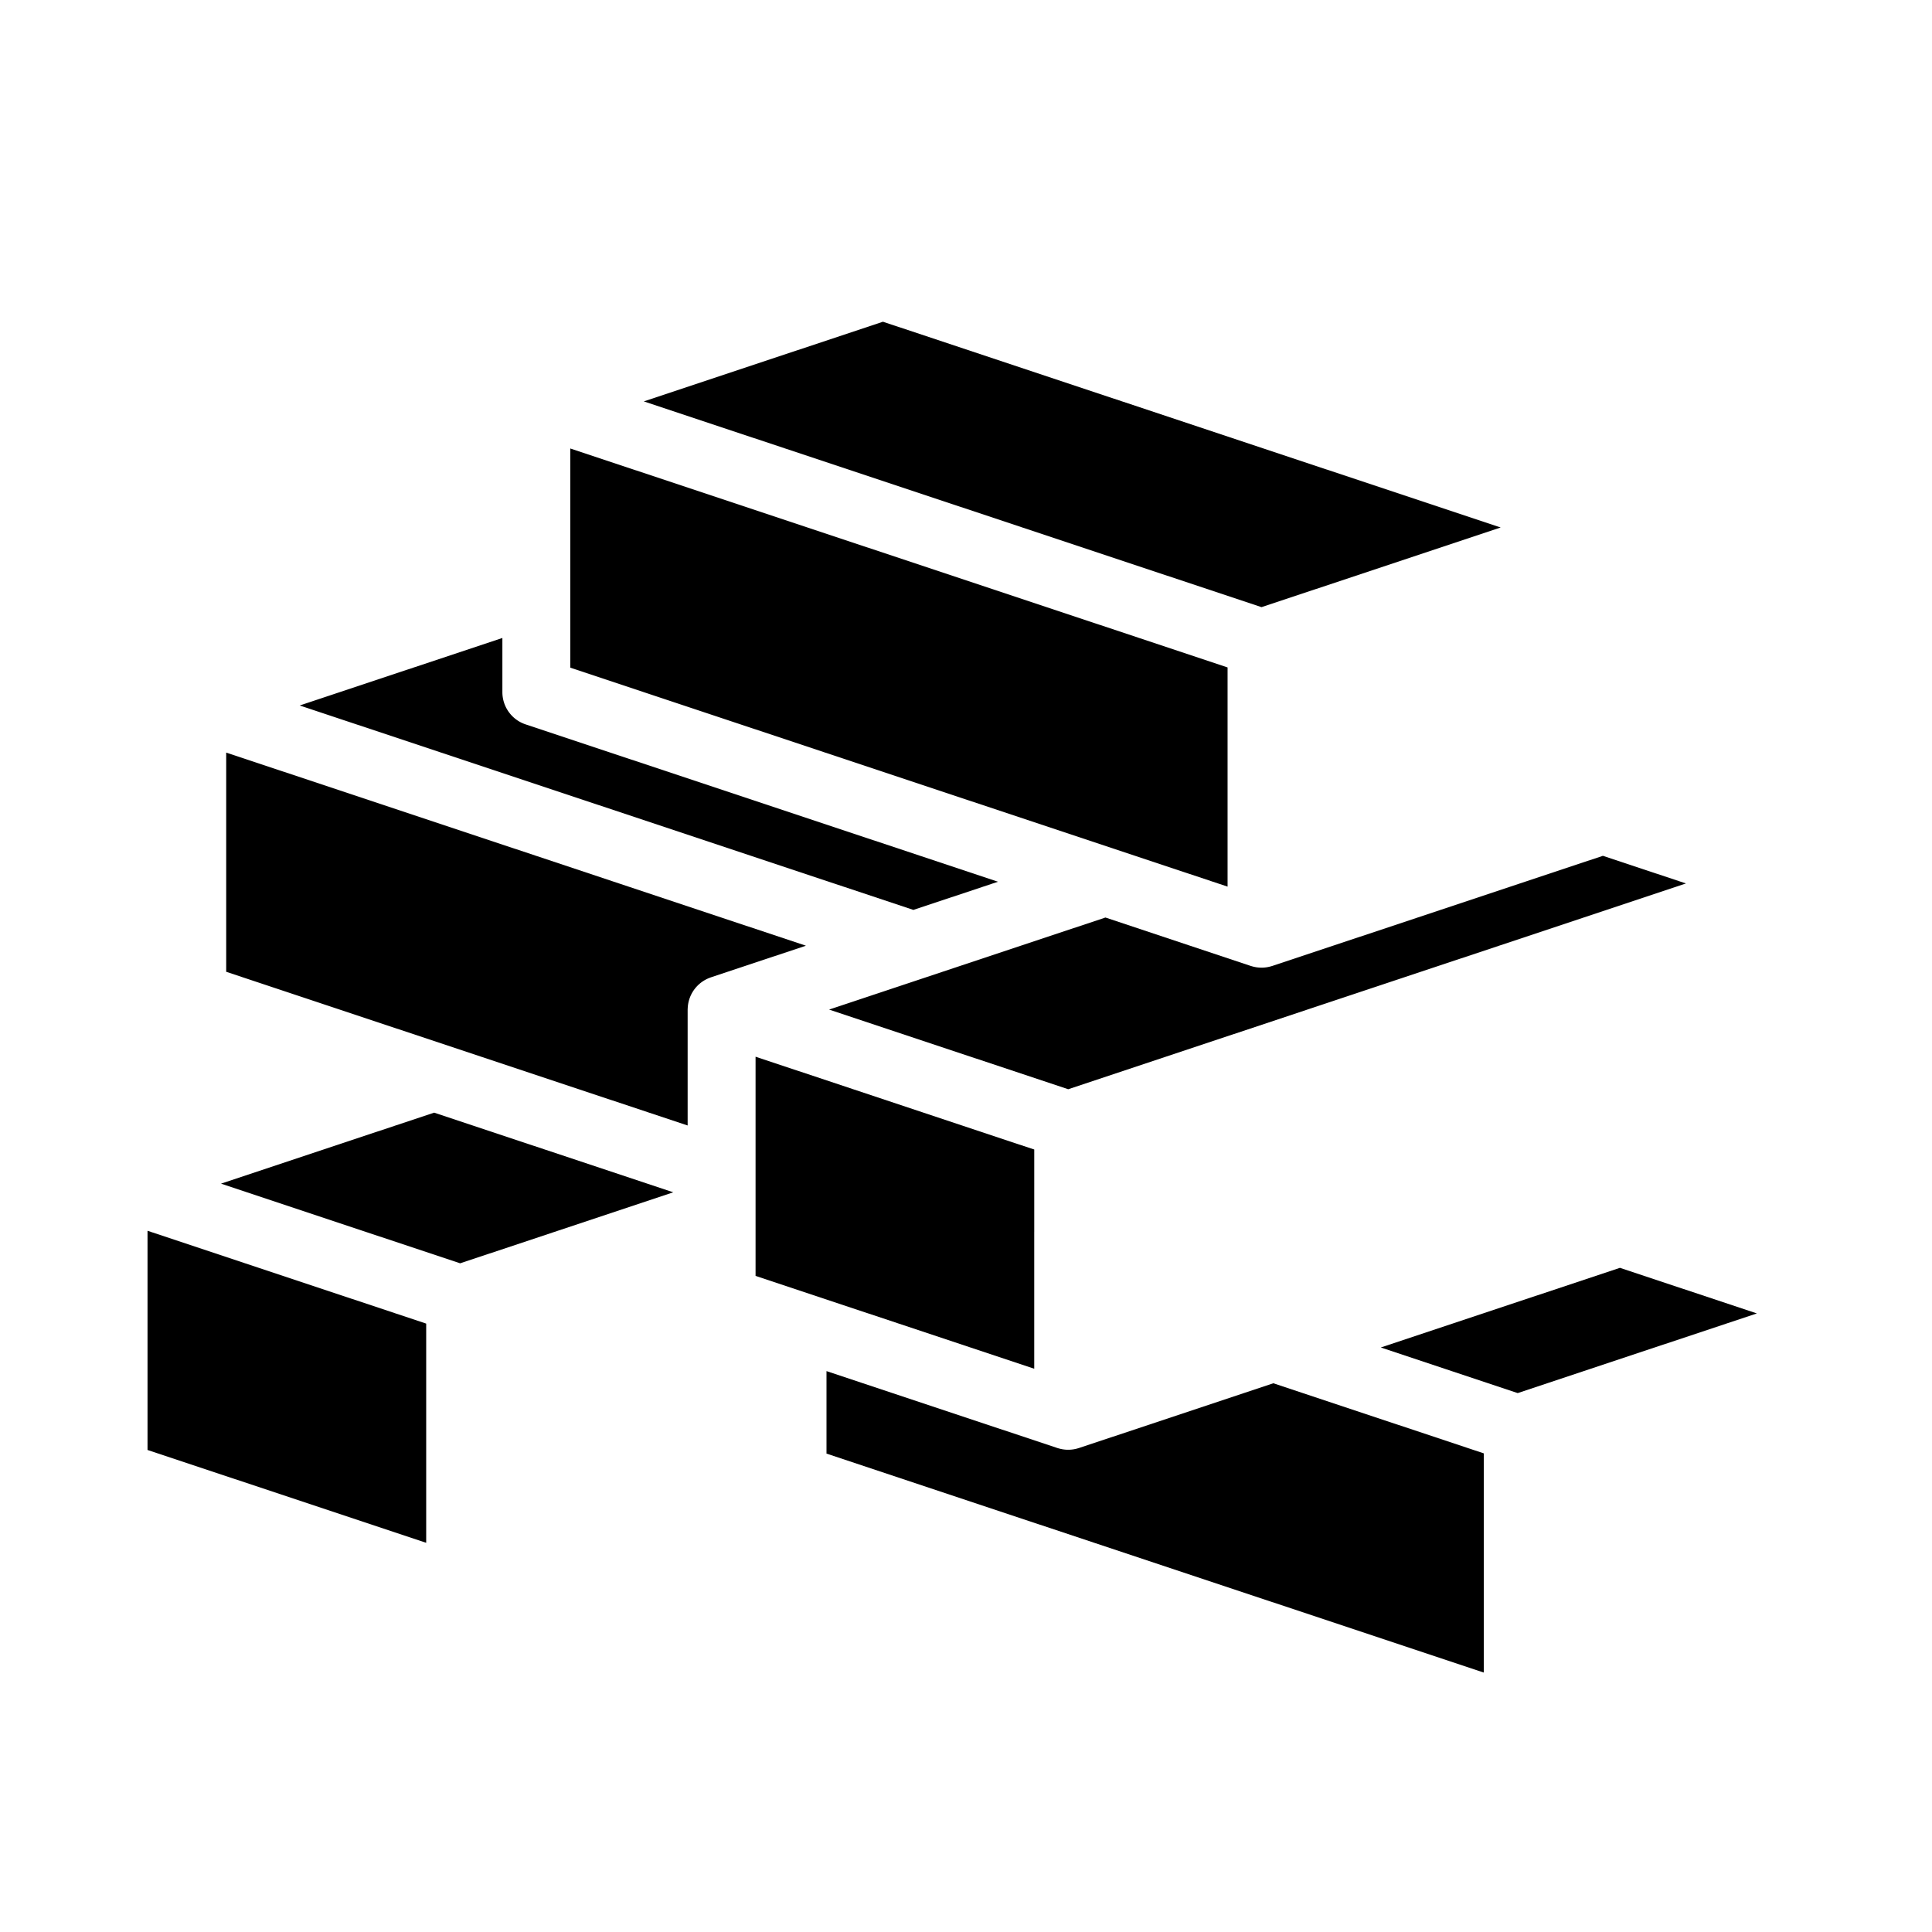 <svg xmlns="http://www.w3.org/2000/svg" width="200" height="200" viewBox="0 0 512 512"><path fill="currentColor" d="m233.986 85.262l-63.37 21.11L334.32 160.9l63.373-21.11l-163.707-54.53zm-82.85 33.593v58.088l174.184 58.02v-58.086l-174.183-58.022zm-18 50.215l-53.71 17.89l162.63 54.175l22.417-7.467l-125.18-41.7a9 9 0 0 1-6.156-8.536V169.07zm-73.19 30.375v58.088l122.286 40.733v-30.71a9 9 0 0 1 .018-.357a9 9 0 0 1 .01-.192a9 9 0 0 1 .07-.697a9 9 0 0 1 .03-.205a9 9 0 0 1 .134-.66a9 9 0 0 1 .06-.236a9 9 0 0 1 .19-.616a9 9 0 0 1 .092-.248a9 9 0 0 1 .238-.567a9 9 0 0 1 .135-.282a9 9 0 0 1 .265-.488a9 9 0 0 1 .197-.32a9 9 0 0 1 .28-.41a9 9 0 0 1 .26-.342a9 9 0 0 1 .288-.344a9 9 0 0 1 .318-.342a9 9 0 0 1 .3-.29a9 9 0 0 1 .374-.33a9 9 0 0 1 .3-.237a9 9 0 0 1 .438-.315a9 9 0 0 1 .286-.182a9 9 0 0 1 .502-.29a9 9 0 0 1 .26-.133a9 9 0 0 1 .59-.262a9 9 0 0 1 .21-.082a9 9 0 0 1 .317-.122l25.18-8.387l-153.628-51.175zm364.847 27.352l-87.63 29.19a9 9 0 0 1-.247.07a9 9 0 0 1-.355.1a9 9 0 0 1-.443.1a9 9 0 0 1-.47.085a9 9 0 0 1-.4.05a9 9 0 0 1-.49.038a9 9 0 0 1-.423.007a9 9 0 0 1-.48-.01a9 9 0 0 1-.397-.03a9 9 0 0 1-.504-.06a9 9 0 0 1-.38-.07a9 9 0 0 1-.52-.117a9 9 0 0 1-.31-.087a9 9 0 0 1-.268-.077l-38.526-12.834l-73.23 24.395l63.368 21.11l163.707-54.532l-22.002-7.328zm-224.56 53.242v58.085l73.85 24.602v-36.225l.005.002V304.63l-2.752-.915l-.014.004l-71.09-23.68zm-85.174 14.82L58.57 313.68l63.373 21.11l56.485-18.817l-63.37-21.11zM39.095 326.17v58.088l73.85 24.6V350.77l-73.85-24.6zm390.207 9.816l-63.375 21.112l36.283 12.086l63.374-21.112l-36.28-12.086zM219.03 363.36v21.86l174.183 58.022v-58.088L337.45 366.58l-51.516 17.162a9 9 0 0 1-.19.053a9 9 0 0 1-.467.133a9 9 0 0 1-.332.074a9 9 0 0 1-.588.107a9 9 0 0 1-.253.03a9 9 0 0 1-.674.053a9 9 0 0 1-.196.004a9 9 0 0 1-.693-.013a9 9 0 0 1-.206-.016a9 9 0 0 1-.723-.09a9 9 0 0 1-.122-.02a9 9 0 0 1-.795-.18a9 9 0 0 1-.025-.007a9 9 0 0 1-.432-.122l-61.207-20.39z"></path></svg>